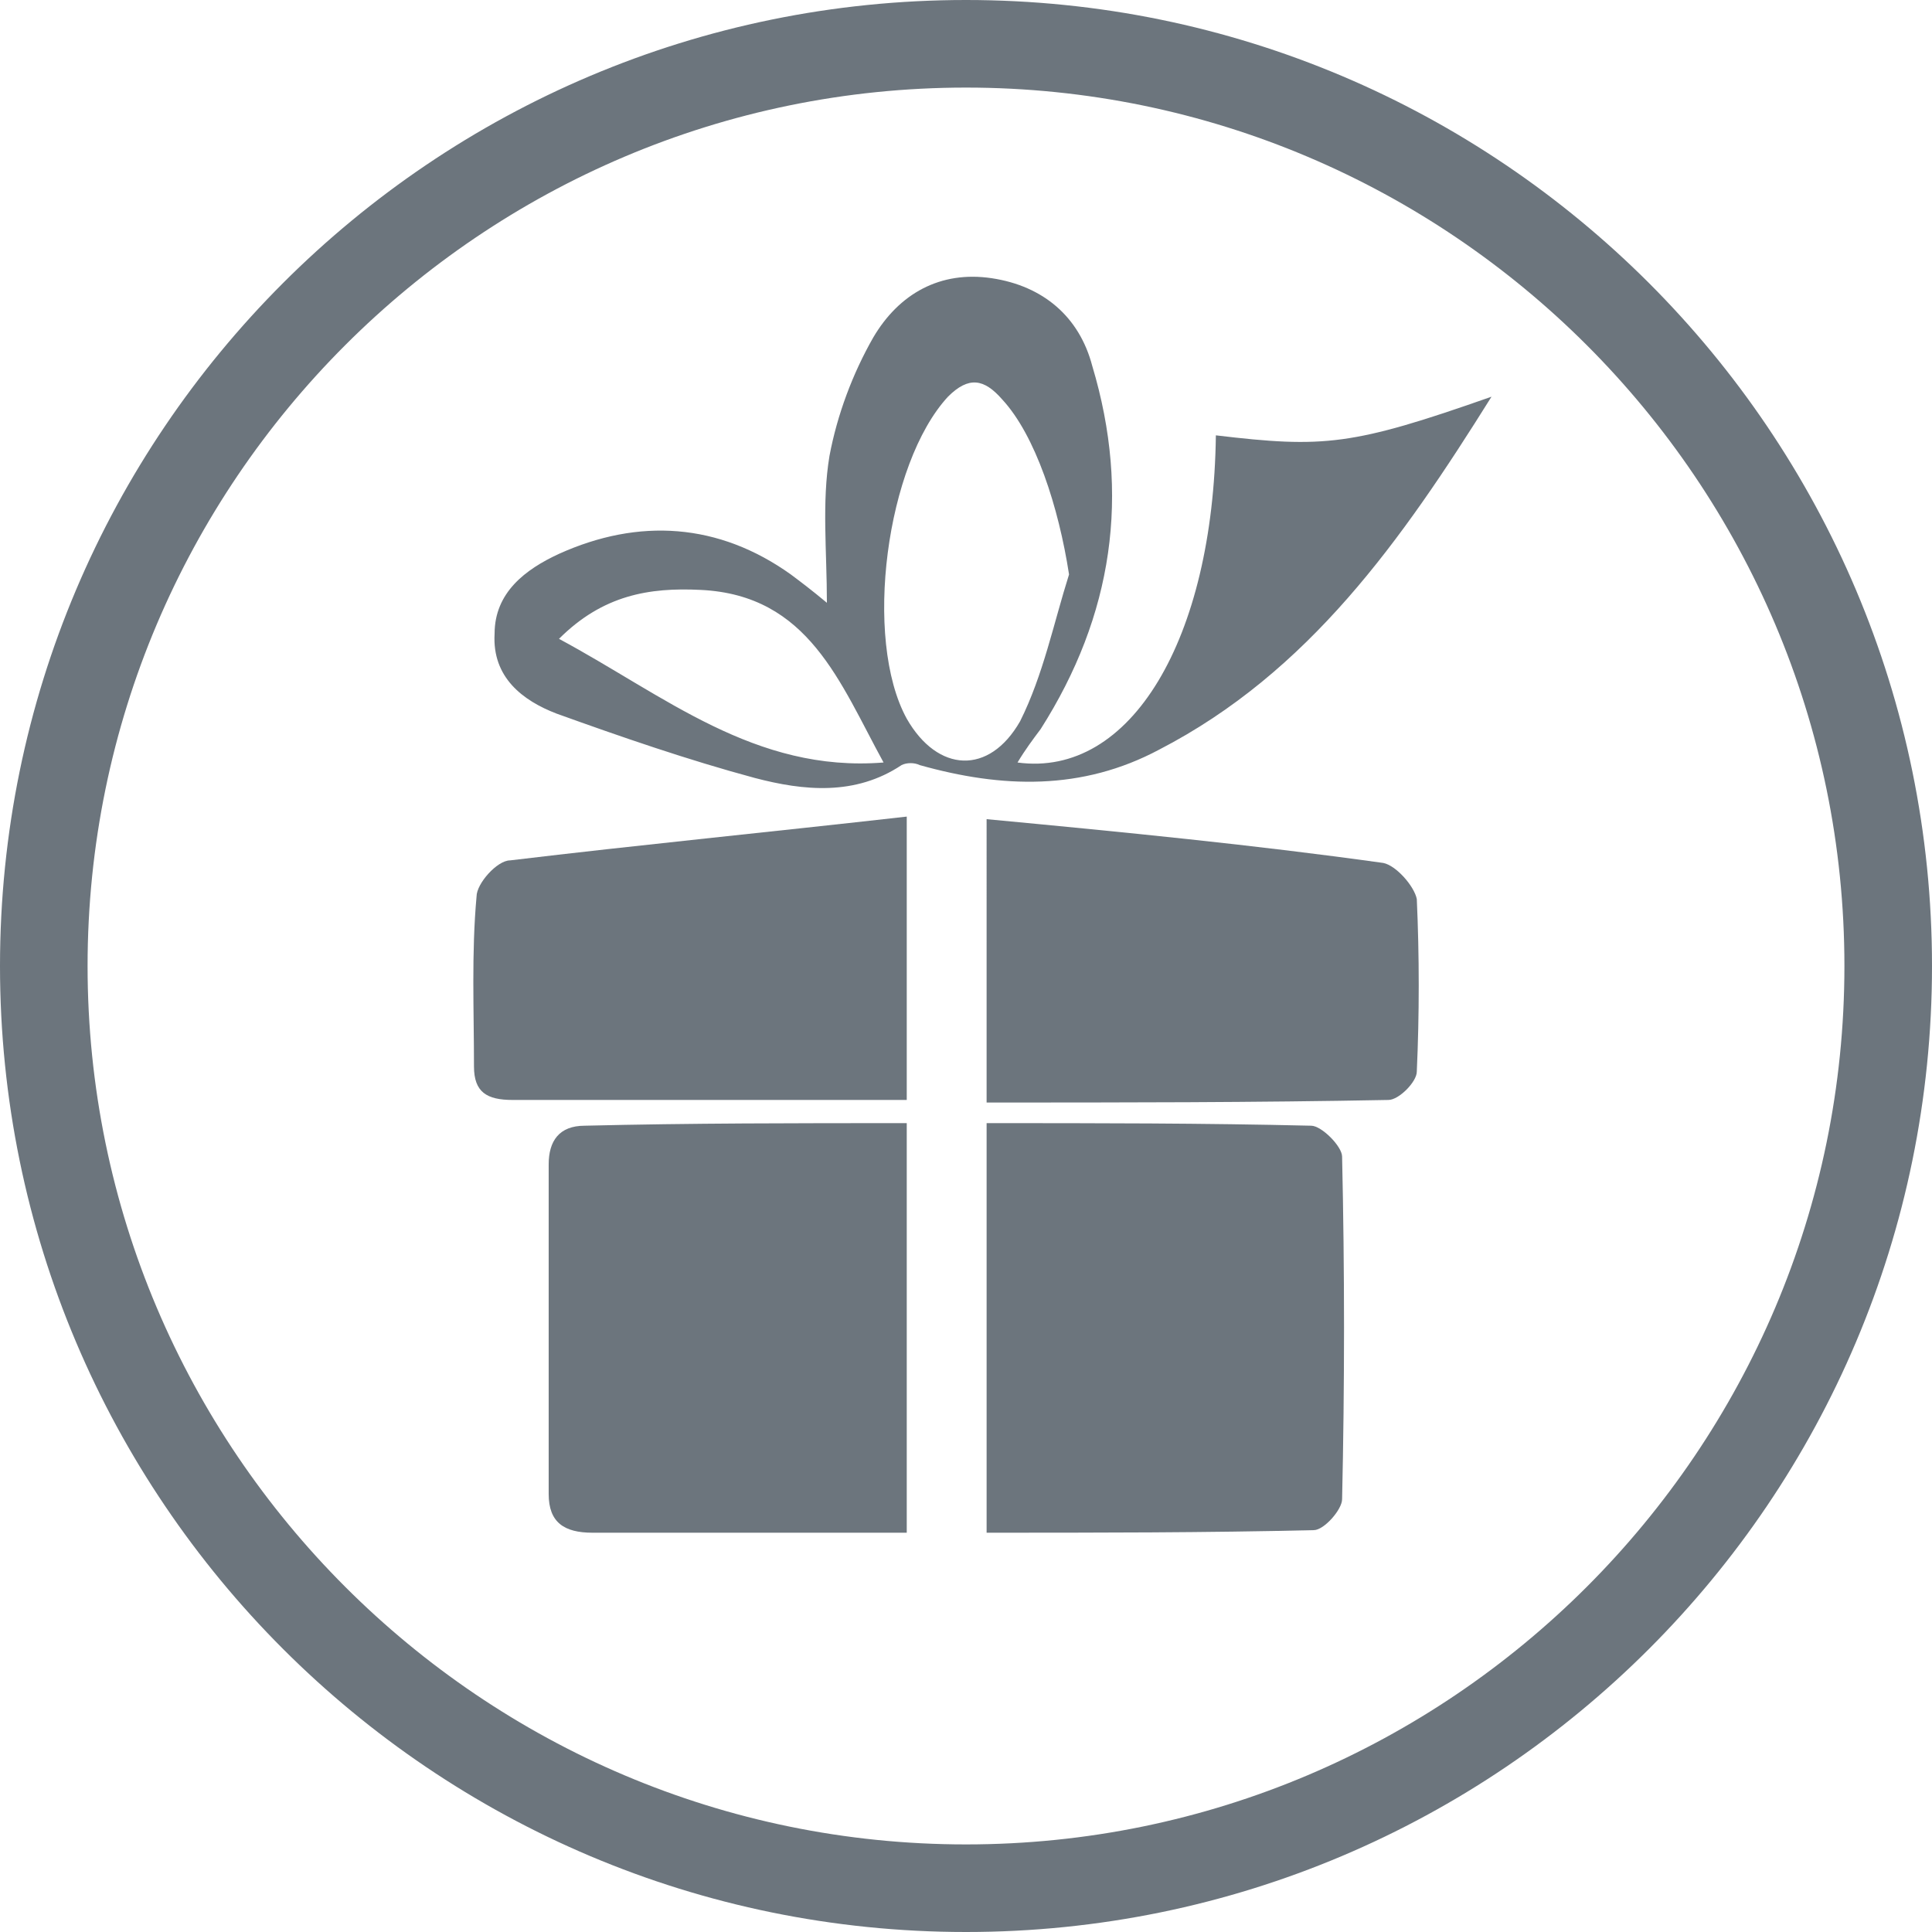 <?xml version="1.0" encoding="utf-8"?>
<!-- Generator: Adobe Illustrator 24.3.2, SVG Export Plug-In . SVG Version: 6.00 Build 0)  -->
<svg version="1.1" id="Layer_1" xmlns="http://www.w3.org/2000/svg" xmlns:xlink="http://www.w3.org/1999/xlink" x="0px" y="0px"
	 viewBox="0 0 75 75" style="enable-background:new 0 0 75 75;" xml:space="preserve">
<style type="text/css">
	.st0{fill:#6C757D;}
</style>
<g>
	<g>
		<path class="st0" d="M47.2,16.9c4.2,0.5,5.3,0.4,10.7-1.5C54.4,21,50.8,26.1,45,29.1c-3,1.6-6.1,1.5-9.3,0.6
			c-0.2-0.1-0.5-0.1-0.7,0c-1.8,1.2-3.8,1-5.7,0.5c-2.6-0.7-5.2-1.6-7.7-2.5c-1.3-0.5-2.5-1.4-2.4-3.1c0-1.6,1.2-2.5,2.5-3.1
			c3.1-1.4,6.2-1.2,9,0.8c0.4,0.3,0.8,0.6,1.4,1.1c0-2-0.2-3.9,0.1-5.7c0.3-1.6,0.9-3.2,1.7-4.6c1-1.7,2.6-2.6,4.6-2.3
			s3.4,1.5,3.9,3.4c1.5,5,0.8,9.7-2,14.1c-0.3,0.4-0.6,0.8-0.9,1.3C43.9,30.2,47.1,24.8,47.2,16.9z M41.5,22.3
			c-0.4-2.6-1.3-5.4-2.6-6.8c-0.7-0.8-1.3-0.9-2.1-0.1c-2.4,2.6-3.3,9.4-1.6,12.5c1.2,2.1,3.2,2.2,4.4,0.1
			C40.5,26.2,40.9,24.2,41.5,22.3z M34.3,29.6c-1.7-3.1-2.9-6.5-7.1-6.7c-2-0.1-3.8,0.2-5.5,1.9C25.8,27,29.3,30,34.3,29.6z"/>
		<path class="st0" d="M38.3,43.6c4.3,0,8.4,0,12.6,0.1c0.4,0,1.2,0.8,1.2,1.2c0.1,4.4,0.1,8.9,0,13.3c0,0.4-0.7,1.2-1.1,1.2
			c-4.2,0.1-8.4,0.1-12.7,0.1C38.3,54.2,38.3,49,38.3,43.6z"/>
		<path class="st0" d="M35.2,43.6c0,5.4,0,10.5,0,15.9c-1.4,0-2.6,0-3.9,0c-2.8,0-5.5,0-8.3,0c-1.1,0-1.7-0.4-1.7-1.5
			c0-4.3,0-8.6,0-12.8c0-0.9,0.4-1.5,1.4-1.5C26.8,43.6,30.9,43.6,35.2,43.6z"/>
		<path class="st0" d="M38.3,31.8c5.3,0.5,10.4,1,15.4,1.7c0.5,0.1,1.2,0.9,1.3,1.4c0.1,2.2,0.1,4.5,0,6.7c0,0.4-0.7,1.1-1.1,1.1
			c-5.2,0.1-10.3,0.1-15.6,0.1C38.3,39.2,38.3,35.7,38.3,31.8z"/>
		<path class="st0" d="M35.2,31.7c0,3.9,0,7.4,0,11c-2.6,0-5.1,0-7.6,0c-2.6,0-5.1,0-7.7,0c-1,0-1.5-0.3-1.5-1.3
			c0-2.2-0.1-4.4,0.1-6.6c0-0.5,0.8-1.4,1.3-1.4C24.8,32.8,29.9,32.3,35.2,31.7z"/>
	</g>
	<path class="st0" d="M37.5,75C16.8,75,0,58.2,0,37.5S16.8,0,37.5,0S75,16.8,75,37.5S58.2,75,37.5,75z M37.5,3.4
		C18.7,3.4,3.4,18.7,3.4,37.5s15.3,34.1,34.1,34.1s34.1-15.3,34.1-34.1S56.3,3.4,37.5,3.4z"/>
</g>
</svg>
